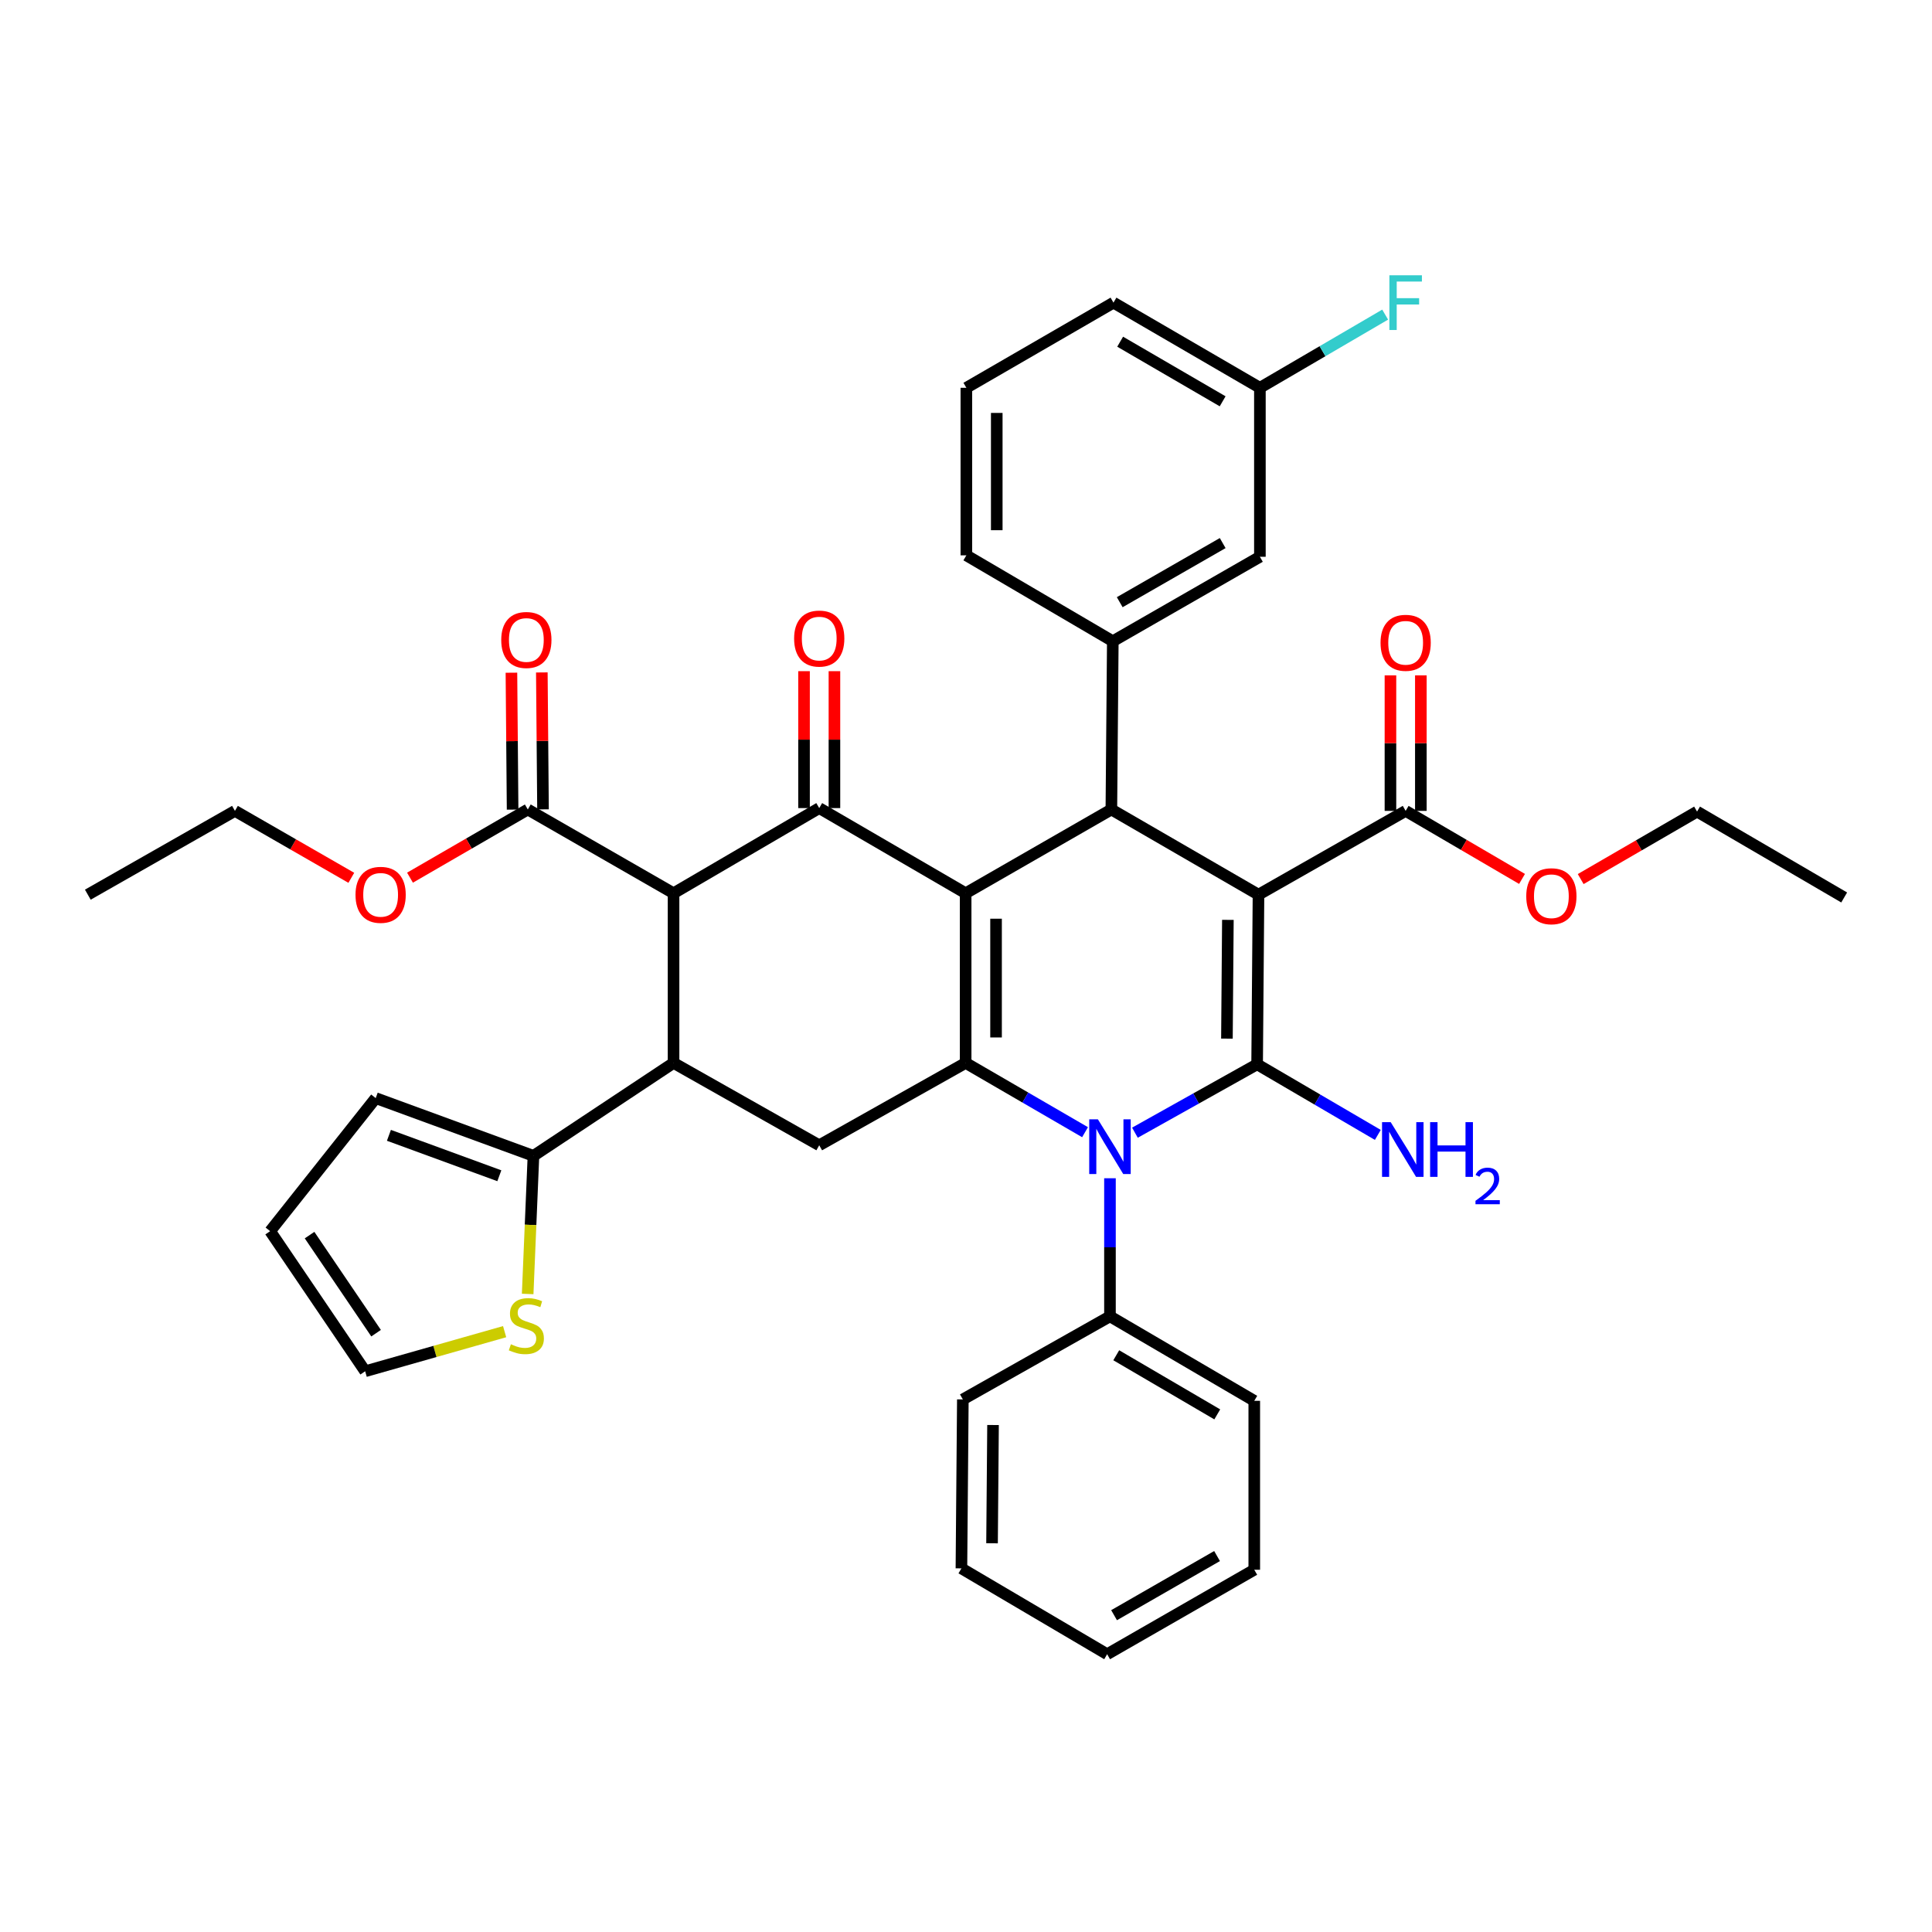 <?xml version='1.0' encoding='iso-8859-1'?>
<svg version='1.1' baseProfile='full'
              xmlns='http://www.w3.org/2000/svg'
                      xmlns:rdkit='http://www.rdkit.org/xml'
                      xmlns:xlink='http://www.w3.org/1999/xlink'
                  xml:space='preserve'
width='1000px' height='1000px' viewBox='0 0 1000 1000'>
<!-- END OF HEADER -->
<rect style='opacity:1.0;fill:#FFFFFF;stroke:none' width='1000' height='1000' x='0' y='0'> </rect>
<path class='bond-1' d='M 651.393,463.08 L 650.685,550.885' style='fill:none;fill-rule:evenodd;stroke:#000000;stroke-width:6px;stroke-linecap:butt;stroke-linejoin:miter;stroke-opacity:1' />
<path class='bond-1' d='M 635.55,476.124 L 635.054,537.588' style='fill:none;fill-rule:evenodd;stroke:#000000;stroke-width:6px;stroke-linecap:butt;stroke-linejoin:miter;stroke-opacity:1' />
<path class='bond-4' d='M 651.393,463.08 L 575.242,418.989' style='fill:none;fill-rule:evenodd;stroke:#000000;stroke-width:6px;stroke-linecap:butt;stroke-linejoin:miter;stroke-opacity:1' />
<path class='bond-9' d='M 651.393,463.08 L 727.561,419.715' style='fill:none;fill-rule:evenodd;stroke:#000000;stroke-width:6px;stroke-linecap:butt;stroke-linejoin:miter;stroke-opacity:1' />
<path class='bond-0' d='M 499.816,462.346 L 575.242,418.989' style='fill:none;fill-rule:evenodd;stroke:#000000;stroke-width:6px;stroke-linecap:butt;stroke-linejoin:miter;stroke-opacity:1' />
<path class='bond-2' d='M 499.816,462.346 L 499.816,550.16' style='fill:none;fill-rule:evenodd;stroke:#000000;stroke-width:6px;stroke-linecap:butt;stroke-linejoin:miter;stroke-opacity:1' />
<path class='bond-2' d='M 515.554,475.518 L 515.554,536.988' style='fill:none;fill-rule:evenodd;stroke:#000000;stroke-width:6px;stroke-linecap:butt;stroke-linejoin:miter;stroke-opacity:1' />
<path class='bond-5' d='M 499.816,462.346 L 424.033,418.264' style='fill:none;fill-rule:evenodd;stroke:#000000;stroke-width:6px;stroke-linecap:butt;stroke-linejoin:miter;stroke-opacity:1' />
<path class='bond-3' d='M 650.685,550.885 L 619.061,568.581' style='fill:none;fill-rule:evenodd;stroke:#000000;stroke-width:6px;stroke-linecap:butt;stroke-linejoin:miter;stroke-opacity:1' />
<path class='bond-3' d='M 619.061,568.581 L 587.438,586.276' style='fill:none;fill-rule:evenodd;stroke:#0000FF;stroke-width:6px;stroke-linecap:butt;stroke-linejoin:miter;stroke-opacity:1' />
<path class='bond-16' d='M 650.685,550.885 L 681.922,569.156' style='fill:none;fill-rule:evenodd;stroke:#000000;stroke-width:6px;stroke-linecap:butt;stroke-linejoin:miter;stroke-opacity:1' />
<path class='bond-16' d='M 681.922,569.156 L 713.16,587.426' style='fill:none;fill-rule:evenodd;stroke:#0000FF;stroke-width:6px;stroke-linecap:butt;stroke-linejoin:miter;stroke-opacity:1' />
<path class='bond-8' d='M 499.816,550.16 L 424.033,592.79' style='fill:none;fill-rule:evenodd;stroke:#000000;stroke-width:6px;stroke-linecap:butt;stroke-linejoin:miter;stroke-opacity:1' />
<path class='bond-39' d='M 499.816,550.16 L 530.717,568.091' style='fill:none;fill-rule:evenodd;stroke:#000000;stroke-width:6px;stroke-linecap:butt;stroke-linejoin:miter;stroke-opacity:1' />
<path class='bond-39' d='M 530.717,568.091 L 561.617,586.022' style='fill:none;fill-rule:evenodd;stroke:#0000FF;stroke-width:6px;stroke-linecap:butt;stroke-linejoin:miter;stroke-opacity:1' />
<path class='bond-14' d='M 574.516,609.863 L 574.516,645.601' style='fill:none;fill-rule:evenodd;stroke:#0000FF;stroke-width:6px;stroke-linecap:butt;stroke-linejoin:miter;stroke-opacity:1' />
<path class='bond-14' d='M 574.516,645.601 L 574.516,681.339' style='fill:none;fill-rule:evenodd;stroke:#000000;stroke-width:6px;stroke-linecap:butt;stroke-linejoin:miter;stroke-opacity:1' />
<path class='bond-10' d='M 575.242,418.989 L 575.985,331.901' style='fill:none;fill-rule:evenodd;stroke:#000000;stroke-width:6px;stroke-linecap:butt;stroke-linejoin:miter;stroke-opacity:1' />
<path class='bond-6' d='M 424.033,418.264 L 348.625,462.346' style='fill:none;fill-rule:evenodd;stroke:#000000;stroke-width:6px;stroke-linecap:butt;stroke-linejoin:miter;stroke-opacity:1' />
<path class='bond-15' d='M 431.901,418.264 L 431.901,382.83' style='fill:none;fill-rule:evenodd;stroke:#000000;stroke-width:6px;stroke-linecap:butt;stroke-linejoin:miter;stroke-opacity:1' />
<path class='bond-15' d='M 431.901,382.83 L 431.901,347.397' style='fill:none;fill-rule:evenodd;stroke:#FF0000;stroke-width:6px;stroke-linecap:butt;stroke-linejoin:miter;stroke-opacity:1' />
<path class='bond-15' d='M 416.164,418.264 L 416.164,382.83' style='fill:none;fill-rule:evenodd;stroke:#000000;stroke-width:6px;stroke-linecap:butt;stroke-linejoin:miter;stroke-opacity:1' />
<path class='bond-15' d='M 416.164,382.83 L 416.164,347.397' style='fill:none;fill-rule:evenodd;stroke:#FF0000;stroke-width:6px;stroke-linecap:butt;stroke-linejoin:miter;stroke-opacity:1' />
<path class='bond-12' d='M 348.625,462.346 L 273.191,418.989' style='fill:none;fill-rule:evenodd;stroke:#000000;stroke-width:6px;stroke-linecap:butt;stroke-linejoin:miter;stroke-opacity:1' />
<path class='bond-41' d='M 348.625,462.346 L 348.625,550.16' style='fill:none;fill-rule:evenodd;stroke:#000000;stroke-width:6px;stroke-linecap:butt;stroke-linejoin:miter;stroke-opacity:1' />
<path class='bond-7' d='M 348.625,550.16 L 424.033,592.79' style='fill:none;fill-rule:evenodd;stroke:#000000;stroke-width:6px;stroke-linecap:butt;stroke-linejoin:miter;stroke-opacity:1' />
<path class='bond-11' d='M 348.625,550.16 L 276.111,598.272' style='fill:none;fill-rule:evenodd;stroke:#000000;stroke-width:6px;stroke-linecap:butt;stroke-linejoin:miter;stroke-opacity:1' />
<path class='bond-20' d='M 735.43,419.715 L 735.43,384.64' style='fill:none;fill-rule:evenodd;stroke:#000000;stroke-width:6px;stroke-linecap:butt;stroke-linejoin:miter;stroke-opacity:1' />
<path class='bond-20' d='M 735.43,384.64 L 735.43,349.564' style='fill:none;fill-rule:evenodd;stroke:#FF0000;stroke-width:6px;stroke-linecap:butt;stroke-linejoin:miter;stroke-opacity:1' />
<path class='bond-20' d='M 719.693,419.715 L 719.693,384.64' style='fill:none;fill-rule:evenodd;stroke:#000000;stroke-width:6px;stroke-linecap:butt;stroke-linejoin:miter;stroke-opacity:1' />
<path class='bond-20' d='M 719.693,384.64 L 719.693,349.564' style='fill:none;fill-rule:evenodd;stroke:#FF0000;stroke-width:6px;stroke-linecap:butt;stroke-linejoin:miter;stroke-opacity:1' />
<path class='bond-24' d='M 727.561,419.715 L 757.682,437.322' style='fill:none;fill-rule:evenodd;stroke:#000000;stroke-width:6px;stroke-linecap:butt;stroke-linejoin:miter;stroke-opacity:1' />
<path class='bond-24' d='M 757.682,437.322 L 787.802,454.93' style='fill:none;fill-rule:evenodd;stroke:#FF0000;stroke-width:6px;stroke-linecap:butt;stroke-linejoin:miter;stroke-opacity:1' />
<path class='bond-17' d='M 575.985,331.901 L 652.118,288.186' style='fill:none;fill-rule:evenodd;stroke:#000000;stroke-width:6px;stroke-linecap:butt;stroke-linejoin:miter;stroke-opacity:1' />
<path class='bond-17' d='M 579.569,311.696 L 632.862,281.096' style='fill:none;fill-rule:evenodd;stroke:#000000;stroke-width:6px;stroke-linecap:butt;stroke-linejoin:miter;stroke-opacity:1' />
<path class='bond-27' d='M 575.985,331.901 L 500.184,287.443' style='fill:none;fill-rule:evenodd;stroke:#000000;stroke-width:6px;stroke-linecap:butt;stroke-linejoin:miter;stroke-opacity:1' />
<path class='bond-13' d='M 276.111,598.272 L 274.616,634.012' style='fill:none;fill-rule:evenodd;stroke:#000000;stroke-width:6px;stroke-linecap:butt;stroke-linejoin:miter;stroke-opacity:1' />
<path class='bond-13' d='M 274.616,634.012 L 273.121,669.752' style='fill:none;fill-rule:evenodd;stroke:#CCCC00;stroke-width:6px;stroke-linecap:butt;stroke-linejoin:miter;stroke-opacity:1' />
<path class='bond-18' d='M 276.111,598.272 L 194.469,568.38' style='fill:none;fill-rule:evenodd;stroke:#000000;stroke-width:6px;stroke-linecap:butt;stroke-linejoin:miter;stroke-opacity:1' />
<path class='bond-18' d='M 258.454,608.566 L 201.305,587.642' style='fill:none;fill-rule:evenodd;stroke:#000000;stroke-width:6px;stroke-linecap:butt;stroke-linejoin:miter;stroke-opacity:1' />
<path class='bond-21' d='M 281.059,418.922 L 280.756,383.489' style='fill:none;fill-rule:evenodd;stroke:#000000;stroke-width:6px;stroke-linecap:butt;stroke-linejoin:miter;stroke-opacity:1' />
<path class='bond-21' d='M 280.756,383.489 L 280.452,348.055' style='fill:none;fill-rule:evenodd;stroke:#FF0000;stroke-width:6px;stroke-linecap:butt;stroke-linejoin:miter;stroke-opacity:1' />
<path class='bond-21' d='M 265.322,419.057 L 265.019,383.623' style='fill:none;fill-rule:evenodd;stroke:#000000;stroke-width:6px;stroke-linecap:butt;stroke-linejoin:miter;stroke-opacity:1' />
<path class='bond-21' d='M 265.019,383.623 L 264.716,348.19' style='fill:none;fill-rule:evenodd;stroke:#FF0000;stroke-width:6px;stroke-linecap:butt;stroke-linejoin:miter;stroke-opacity:1' />
<path class='bond-25' d='M 273.191,418.989 L 242.702,436.636' style='fill:none;fill-rule:evenodd;stroke:#000000;stroke-width:6px;stroke-linecap:butt;stroke-linejoin:miter;stroke-opacity:1' />
<path class='bond-25' d='M 242.702,436.636 L 212.214,454.282' style='fill:none;fill-rule:evenodd;stroke:#FF0000;stroke-width:6px;stroke-linecap:butt;stroke-linejoin:miter;stroke-opacity:1' />
<path class='bond-19' d='M 261.191,689.263 L 225.102,699.513' style='fill:none;fill-rule:evenodd;stroke:#CCCC00;stroke-width:6px;stroke-linecap:butt;stroke-linejoin:miter;stroke-opacity:1' />
<path class='bond-19' d='M 225.102,699.513 L 189.014,709.762' style='fill:none;fill-rule:evenodd;stroke:#000000;stroke-width:6px;stroke-linecap:butt;stroke-linejoin:miter;stroke-opacity:1' />
<path class='bond-29' d='M 574.516,681.339 L 649.207,725.062' style='fill:none;fill-rule:evenodd;stroke:#000000;stroke-width:6px;stroke-linecap:butt;stroke-linejoin:miter;stroke-opacity:1' />
<path class='bond-29' d='M 577.769,701.479 L 630.053,732.085' style='fill:none;fill-rule:evenodd;stroke:#000000;stroke-width:6px;stroke-linecap:butt;stroke-linejoin:miter;stroke-opacity:1' />
<path class='bond-30' d='M 574.516,681.339 L 498.365,724.337' style='fill:none;fill-rule:evenodd;stroke:#000000;stroke-width:6px;stroke-linecap:butt;stroke-linejoin:miter;stroke-opacity:1' />
<path class='bond-23' d='M 652.118,288.186 L 652.118,200.722' style='fill:none;fill-rule:evenodd;stroke:#000000;stroke-width:6px;stroke-linecap:butt;stroke-linejoin:miter;stroke-opacity:1' />
<path class='bond-22' d='M 194.469,568.38 L 139.826,637.248' style='fill:none;fill-rule:evenodd;stroke:#000000;stroke-width:6px;stroke-linecap:butt;stroke-linejoin:miter;stroke-opacity:1' />
<path class='bond-43' d='M 189.014,709.762 L 139.826,637.248' style='fill:none;fill-rule:evenodd;stroke:#000000;stroke-width:6px;stroke-linecap:butt;stroke-linejoin:miter;stroke-opacity:1' />
<path class='bond-43' d='M 194.659,690.051 L 160.228,639.291' style='fill:none;fill-rule:evenodd;stroke:#000000;stroke-width:6px;stroke-linecap:butt;stroke-linejoin:miter;stroke-opacity:1' />
<path class='bond-26' d='M 652.118,200.722 L 684.538,181.783' style='fill:none;fill-rule:evenodd;stroke:#000000;stroke-width:6px;stroke-linecap:butt;stroke-linejoin:miter;stroke-opacity:1' />
<path class='bond-26' d='M 684.538,181.783 L 716.957,162.844' style='fill:none;fill-rule:evenodd;stroke:#33CCCC;stroke-width:6px;stroke-linecap:butt;stroke-linejoin:miter;stroke-opacity:1' />
<path class='bond-40' d='M 652.118,200.722 L 576.335,156.649' style='fill:none;fill-rule:evenodd;stroke:#000000;stroke-width:6px;stroke-linecap:butt;stroke-linejoin:miter;stroke-opacity:1' />
<path class='bond-40' d='M 632.839,207.715 L 579.791,176.864' style='fill:none;fill-rule:evenodd;stroke:#000000;stroke-width:6px;stroke-linecap:butt;stroke-linejoin:miter;stroke-opacity:1' />
<path class='bond-32' d='M 818.166,455.005 L 848.28,437.543' style='fill:none;fill-rule:evenodd;stroke:#FF0000;stroke-width:6px;stroke-linecap:butt;stroke-linejoin:miter;stroke-opacity:1' />
<path class='bond-32' d='M 848.28,437.543 L 878.394,420.082' style='fill:none;fill-rule:evenodd;stroke:#000000;stroke-width:6px;stroke-linecap:butt;stroke-linejoin:miter;stroke-opacity:1' />
<path class='bond-33' d='M 181.839,454.354 L 151.722,437.034' style='fill:none;fill-rule:evenodd;stroke:#FF0000;stroke-width:6px;stroke-linecap:butt;stroke-linejoin:miter;stroke-opacity:1' />
<path class='bond-33' d='M 151.722,437.034 L 121.606,419.715' style='fill:none;fill-rule:evenodd;stroke:#000000;stroke-width:6px;stroke-linecap:butt;stroke-linejoin:miter;stroke-opacity:1' />
<path class='bond-28' d='M 500.184,287.443 L 500.184,200.722' style='fill:none;fill-rule:evenodd;stroke:#000000;stroke-width:6px;stroke-linecap:butt;stroke-linejoin:miter;stroke-opacity:1' />
<path class='bond-28' d='M 515.921,274.435 L 515.921,213.73' style='fill:none;fill-rule:evenodd;stroke:#000000;stroke-width:6px;stroke-linecap:butt;stroke-linejoin:miter;stroke-opacity:1' />
<path class='bond-31' d='M 500.184,200.722 L 576.335,156.649' style='fill:none;fill-rule:evenodd;stroke:#000000;stroke-width:6px;stroke-linecap:butt;stroke-linejoin:miter;stroke-opacity:1' />
<path class='bond-37' d='M 649.207,725.062 L 649.207,812.5' style='fill:none;fill-rule:evenodd;stroke:#000000;stroke-width:6px;stroke-linecap:butt;stroke-linejoin:miter;stroke-opacity:1' />
<path class='bond-36' d='M 498.365,724.337 L 497.631,811.784' style='fill:none;fill-rule:evenodd;stroke:#000000;stroke-width:6px;stroke-linecap:butt;stroke-linejoin:miter;stroke-opacity:1' />
<path class='bond-36' d='M 513.992,737.586 L 513.478,798.799' style='fill:none;fill-rule:evenodd;stroke:#000000;stroke-width:6px;stroke-linecap:butt;stroke-linejoin:miter;stroke-opacity:1' />
<path class='bond-34' d='M 878.394,420.082 L 954.545,464.531' style='fill:none;fill-rule:evenodd;stroke:#000000;stroke-width:6px;stroke-linecap:butt;stroke-linejoin:miter;stroke-opacity:1' />
<path class='bond-35' d='M 121.606,419.715 L 45.455,463.08' style='fill:none;fill-rule:evenodd;stroke:#000000;stroke-width:6px;stroke-linecap:butt;stroke-linejoin:miter;stroke-opacity:1' />
<path class='bond-38' d='M 497.631,811.784 L 573.056,856.224' style='fill:none;fill-rule:evenodd;stroke:#000000;stroke-width:6px;stroke-linecap:butt;stroke-linejoin:miter;stroke-opacity:1' />
<path class='bond-42' d='M 649.207,812.5 L 573.056,856.224' style='fill:none;fill-rule:evenodd;stroke:#000000;stroke-width:6px;stroke-linecap:butt;stroke-linejoin:miter;stroke-opacity:1' />
<path class='bond-42' d='M 629.948,805.411 L 576.643,836.018' style='fill:none;fill-rule:evenodd;stroke:#000000;stroke-width:6px;stroke-linecap:butt;stroke-linejoin:miter;stroke-opacity:1' />
<path  class='atom-4' d='M 568.256 579.347
L 577.536 594.347
Q 578.456 595.827, 579.936 598.507
Q 581.416 601.187, 581.496 601.347
L 581.496 579.347
L 585.256 579.347
L 585.256 607.667
L 581.376 607.667
L 571.416 591.267
Q 570.256 589.347, 569.016 587.147
Q 567.816 584.947, 567.456 584.267
L 567.456 607.667
L 563.776 607.667
L 563.776 579.347
L 568.256 579.347
' fill='#0000FF'/>
<path  class='atom-14' d='M 264.439 695.789
Q 264.759 695.909, 266.079 696.469
Q 267.399 697.029, 268.839 697.389
Q 270.319 697.709, 271.759 697.709
Q 274.439 697.709, 275.999 696.429
Q 277.559 695.109, 277.559 692.829
Q 277.559 691.269, 276.759 690.309
Q 275.999 689.349, 274.799 688.829
Q 273.599 688.309, 271.599 687.709
Q 269.079 686.949, 267.559 686.229
Q 266.079 685.509, 264.999 683.989
Q 263.959 682.469, 263.959 679.909
Q 263.959 676.349, 266.359 674.149
Q 268.799 671.949, 273.599 671.949
Q 276.879 671.949, 280.599 673.509
L 279.679 676.589
Q 276.279 675.189, 273.719 675.189
Q 270.959 675.189, 269.439 676.349
Q 267.919 677.469, 267.959 679.429
Q 267.959 680.949, 268.719 681.869
Q 269.519 682.789, 270.639 683.309
Q 271.799 683.829, 273.719 684.429
Q 276.279 685.229, 277.799 686.029
Q 279.319 686.829, 280.399 688.469
Q 281.519 690.069, 281.519 692.829
Q 281.519 696.749, 278.879 698.869
Q 276.279 700.949, 271.919 700.949
Q 269.399 700.949, 267.479 700.389
Q 265.599 699.869, 263.359 698.949
L 264.439 695.789
' fill='#CCCC00'/>
<path  class='atom-16' d='M 411.033 330.521
Q 411.033 323.721, 414.393 319.921
Q 417.753 316.121, 424.033 316.121
Q 430.313 316.121, 433.673 319.921
Q 437.033 323.721, 437.033 330.521
Q 437.033 337.401, 433.633 341.321
Q 430.233 345.201, 424.033 345.201
Q 417.793 345.201, 414.393 341.321
Q 411.033 337.441, 411.033 330.521
M 424.033 342.001
Q 428.353 342.001, 430.673 339.121
Q 433.033 336.201, 433.033 330.521
Q 433.033 324.961, 430.673 322.161
Q 428.353 319.321, 424.033 319.321
Q 419.713 319.321, 417.353 322.121
Q 415.033 324.921, 415.033 330.521
Q 415.033 336.241, 417.353 339.121
Q 419.713 342.001, 424.033 342.001
' fill='#FF0000'/>
<path  class='atom-17' d='M 719.824 580.825
L 729.104 595.825
Q 730.024 597.305, 731.504 599.985
Q 732.984 602.665, 733.064 602.825
L 733.064 580.825
L 736.824 580.825
L 736.824 609.145
L 732.944 609.145
L 722.984 592.745
Q 721.824 590.825, 720.584 588.625
Q 719.384 586.425, 719.024 585.745
L 719.024 609.145
L 715.344 609.145
L 715.344 580.825
L 719.824 580.825
' fill='#0000FF'/>
<path  class='atom-17' d='M 740.224 580.825
L 744.064 580.825
L 744.064 592.865
L 758.544 592.865
L 758.544 580.825
L 762.384 580.825
L 762.384 609.145
L 758.544 609.145
L 758.544 596.065
L 744.064 596.065
L 744.064 609.145
L 740.224 609.145
L 740.224 580.825
' fill='#0000FF'/>
<path  class='atom-17' d='M 763.756 608.151
Q 764.443 606.382, 766.08 605.406
Q 767.716 604.402, 769.987 604.402
Q 772.812 604.402, 774.396 605.934
Q 775.98 607.465, 775.98 610.184
Q 775.98 612.956, 773.92 615.543
Q 771.888 618.13, 767.664 621.193
L 776.296 621.193
L 776.296 623.305
L 763.704 623.305
L 763.704 621.536
Q 767.188 619.054, 769.248 617.206
Q 771.333 615.358, 772.336 613.695
Q 773.34 612.032, 773.34 610.316
Q 773.34 608.521, 772.442 607.518
Q 771.544 606.514, 769.987 606.514
Q 768.482 606.514, 767.479 607.122
Q 766.476 607.729, 765.763 609.075
L 763.756 608.151
' fill='#0000FF'/>
<path  class='atom-21' d='M 714.561 332.707
Q 714.561 325.907, 717.921 322.107
Q 721.281 318.307, 727.561 318.307
Q 733.841 318.307, 737.201 322.107
Q 740.561 325.907, 740.561 332.707
Q 740.561 339.587, 737.161 343.507
Q 733.761 347.387, 727.561 347.387
Q 721.321 347.387, 717.921 343.507
Q 714.561 339.627, 714.561 332.707
M 727.561 344.187
Q 731.881 344.187, 734.201 341.307
Q 736.561 338.387, 736.561 332.707
Q 736.561 327.147, 734.201 324.347
Q 731.881 321.507, 727.561 321.507
Q 723.241 321.507, 720.881 324.307
Q 718.561 327.107, 718.561 332.707
Q 718.561 338.427, 720.881 341.307
Q 723.241 344.187, 727.561 344.187
' fill='#FF0000'/>
<path  class='atom-22' d='M 259.439 331.247
Q 259.439 324.447, 262.799 320.647
Q 266.159 316.847, 272.439 316.847
Q 278.719 316.847, 282.079 320.647
Q 285.439 324.447, 285.439 331.247
Q 285.439 338.127, 282.039 342.047
Q 278.639 345.927, 272.439 345.927
Q 266.199 345.927, 262.799 342.047
Q 259.439 338.167, 259.439 331.247
M 272.439 342.727
Q 276.759 342.727, 279.079 339.847
Q 281.439 336.927, 281.439 331.247
Q 281.439 325.687, 279.079 322.887
Q 276.759 320.047, 272.439 320.047
Q 268.119 320.047, 265.759 322.847
Q 263.439 325.647, 263.439 331.247
Q 263.439 336.967, 265.759 339.847
Q 268.119 342.727, 272.439 342.727
' fill='#FF0000'/>
<path  class='atom-25' d='M 789.987 463.886
Q 789.987 457.086, 793.347 453.286
Q 796.707 449.486, 802.987 449.486
Q 809.267 449.486, 812.627 453.286
Q 815.987 457.086, 815.987 463.886
Q 815.987 470.766, 812.587 474.686
Q 809.187 478.566, 802.987 478.566
Q 796.747 478.566, 793.347 474.686
Q 789.987 470.806, 789.987 463.886
M 802.987 475.366
Q 807.307 475.366, 809.627 472.486
Q 811.987 469.566, 811.987 463.886
Q 811.987 458.326, 809.627 455.526
Q 807.307 452.686, 802.987 452.686
Q 798.667 452.686, 796.307 455.486
Q 793.987 458.286, 793.987 463.886
Q 793.987 469.606, 796.307 472.486
Q 798.667 475.366, 802.987 475.366
' fill='#FF0000'/>
<path  class='atom-26' d='M 184.013 463.16
Q 184.013 456.36, 187.373 452.56
Q 190.733 448.76, 197.013 448.76
Q 203.293 448.76, 206.653 452.56
Q 210.013 456.36, 210.013 463.16
Q 210.013 470.04, 206.613 473.96
Q 203.213 477.84, 197.013 477.84
Q 190.773 477.84, 187.373 473.96
Q 184.013 470.08, 184.013 463.16
M 197.013 474.64
Q 201.333 474.64, 203.653 471.76
Q 206.013 468.84, 206.013 463.16
Q 206.013 457.6, 203.653 454.8
Q 201.333 451.96, 197.013 451.96
Q 192.693 451.96, 190.333 454.76
Q 188.013 457.56, 188.013 463.16
Q 188.013 468.88, 190.333 471.76
Q 192.693 474.64, 197.013 474.64
' fill='#FF0000'/>
<path  class='atom-27' d='M 719.141 142.489
L 735.981 142.489
L 735.981 145.729
L 722.941 145.729
L 722.941 154.329
L 734.541 154.329
L 734.541 157.609
L 722.941 157.609
L 722.941 170.809
L 719.141 170.809
L 719.141 142.489
' fill='#33CCCC'/>
</svg>
